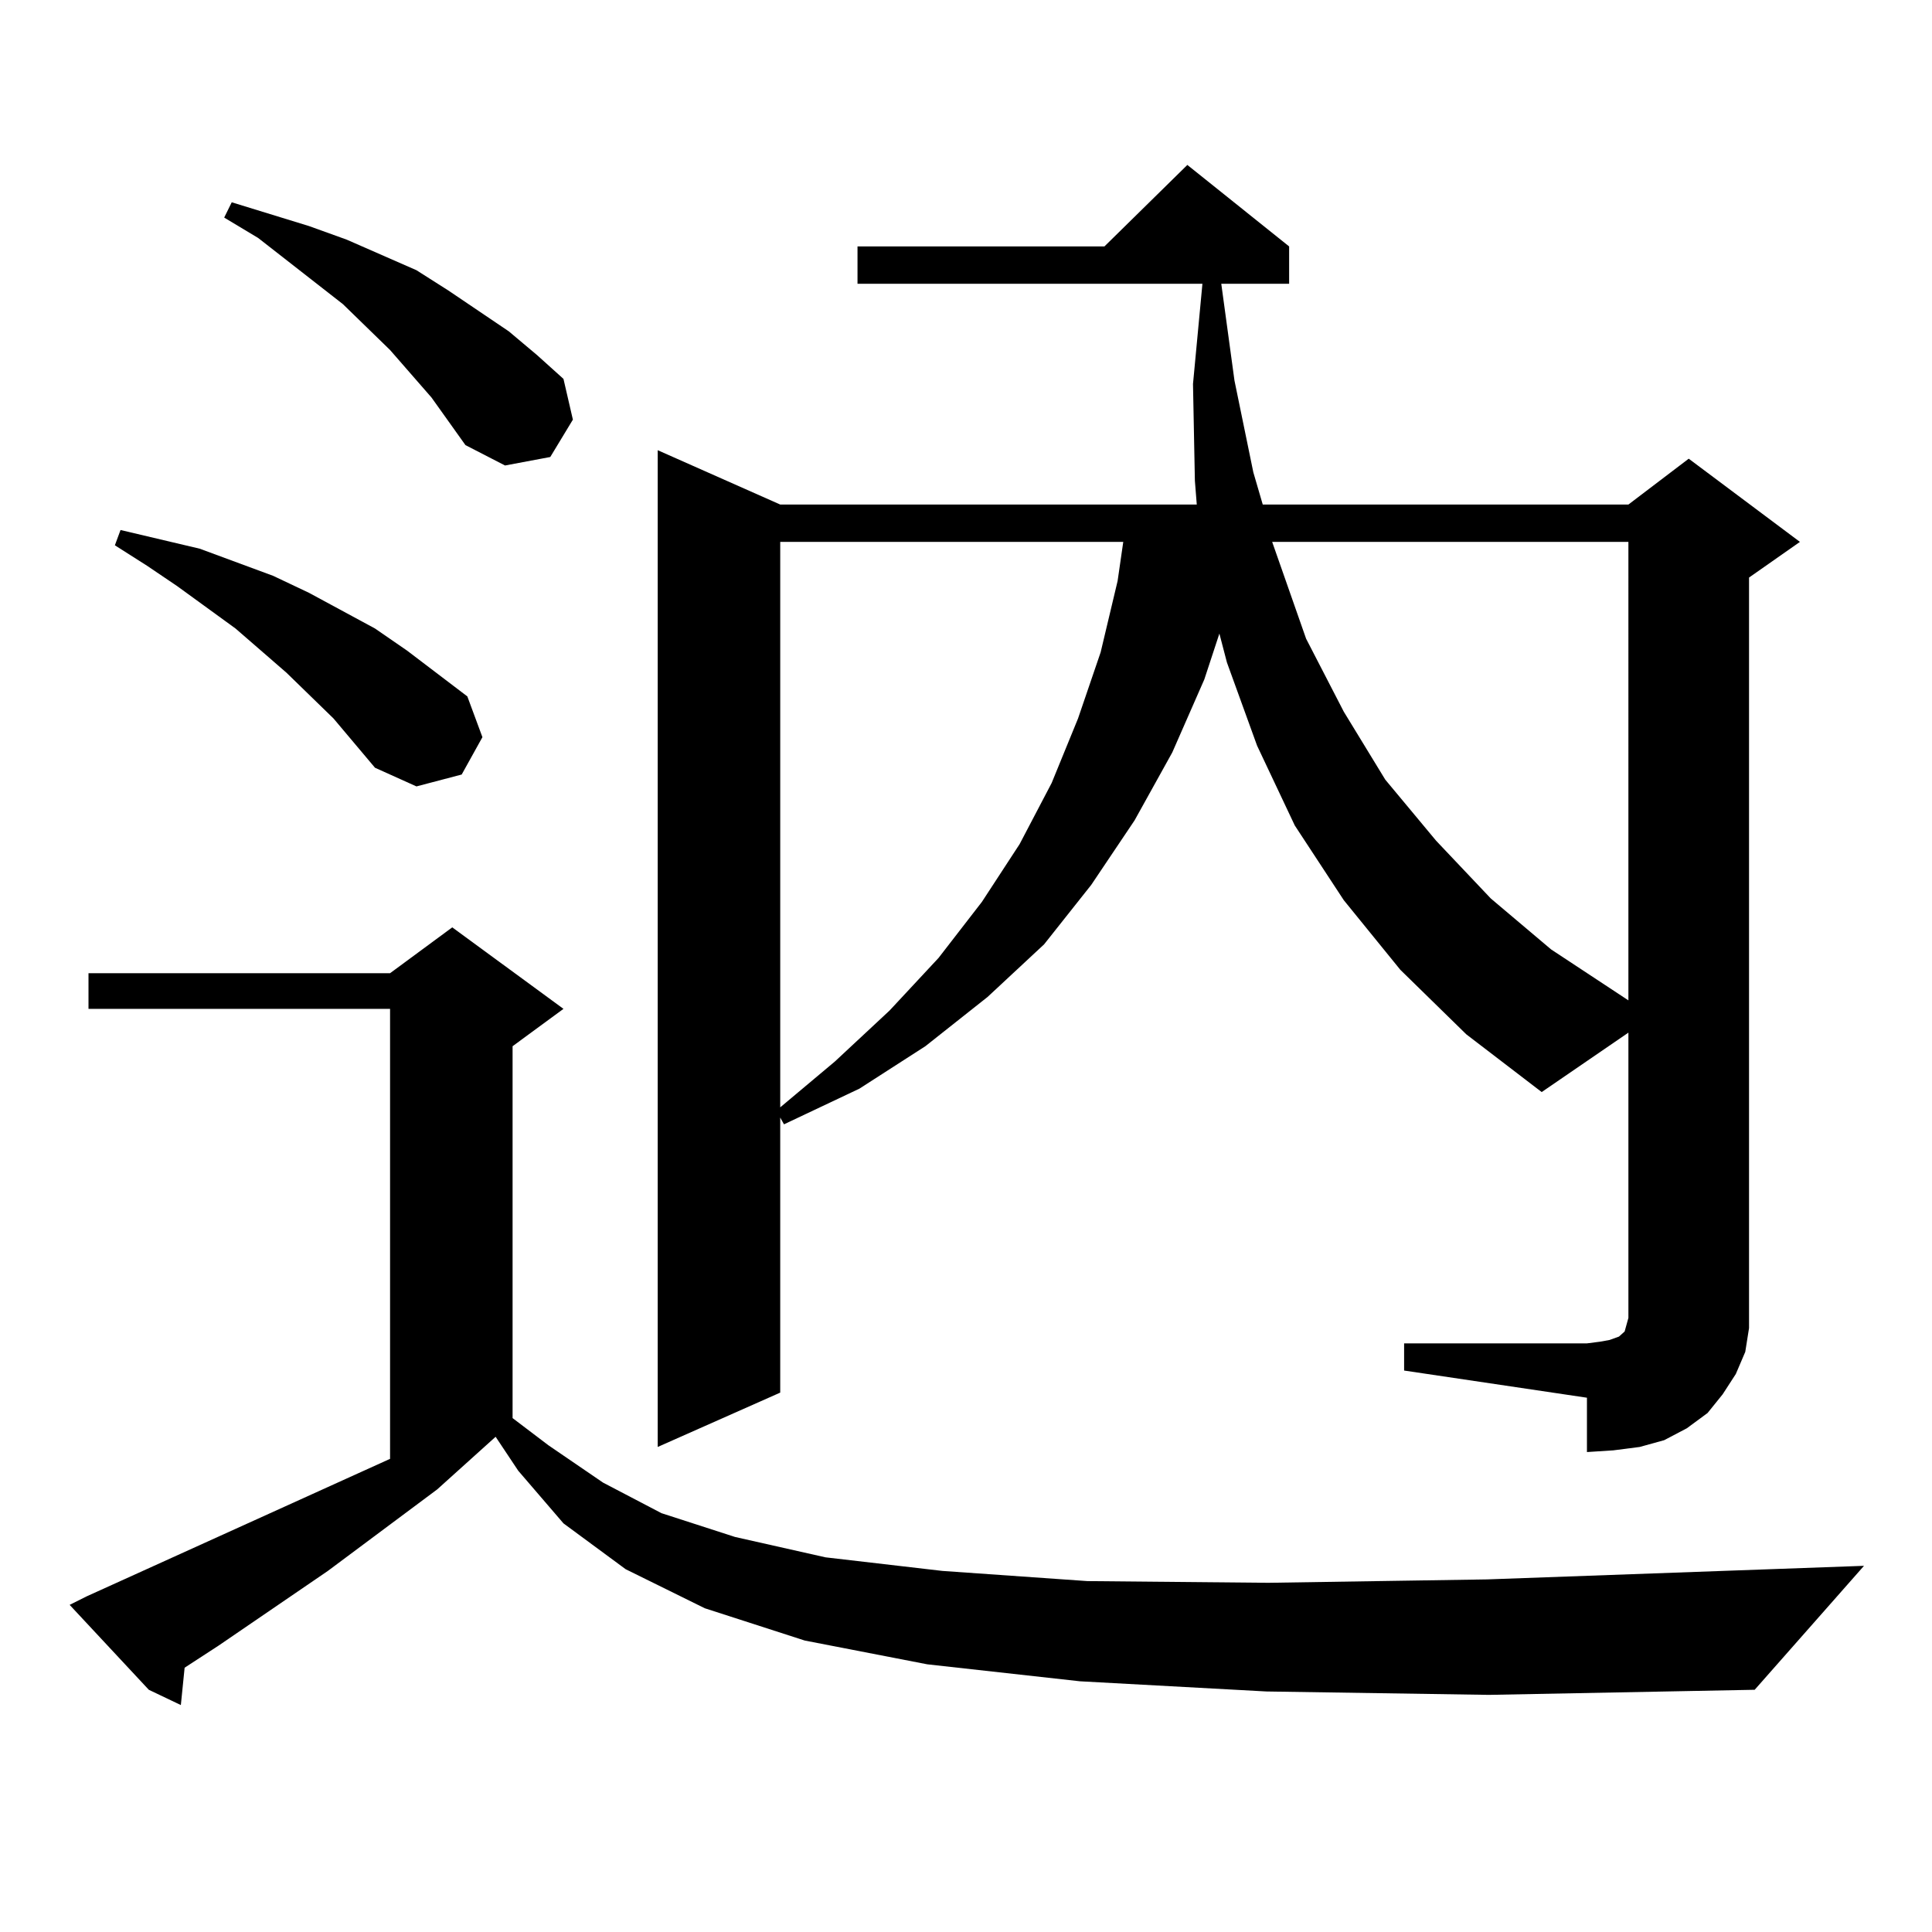 <?xml version="1.0" encoding="utf-8"?>
<!-- Generator: Adobe Illustrator 16.0.0, SVG Export Plug-In . SVG Version: 6.00 Build 0)  -->
<!DOCTYPE svg PUBLIC "-//W3C//DTD SVG 1.1//EN" "http://www.w3.org/Graphics/SVG/1.1/DTD/svg11.dtd">
<svg version="1.1" id="图层_1" xmlns="http://www.w3.org/2000/svg" xmlns:xlink="http://www.w3.org/1999/xlink" x="0px" y="0px"
	 width="1000px" height="1000px" viewBox="0 0 1000 1000" enable-background="new 0 0 1000 1000" xml:space="preserve">
<path d="M655.545,875.504l-96.583-5.273l-79.022-8.789l-63.413-12.305l-51.706-16.699l-40.975-20.215l-32.194-23.73l-23.414-27.246
	l-11.707-17.578l-30.243,27.246l-56.584,42.188l-56.584,38.672l-17.561,11.426l-1.951,19.336l-16.585-7.91L36.048,830.68l8.78-4.395
	l157.069-71.191v-232.91H45.804v-18.457h156.094l32.194-23.73l57.56,42.188l-26.341,19.336V734l18.536,14.063l28.292,19.336
	l30.243,15.82l38.048,12.305l46.828,10.547l60.486,7.031l75.12,5.273l93.656,0.879l113.168-1.758l195.117-7.031l-56.584,64.16
	l-137.558,2.637L655.545,875.504z M172.63,371.891l-24.39-23.73l-26.341-22.852l-30.243-21.973l-15.609-10.547l-16.585-10.547
	l2.927-7.91L103.363,284l38.048,14.063l18.536,8.789l34.146,18.457l16.585,11.426l31.219,23.73l7.805,21.094l-10.731,19.336
	l-23.414,6.152l-21.463-9.668L172.63,371.891z M223.36,205.777l-21.463-24.609l-24.39-23.73l-43.901-34.277l-17.561-10.547
	l3.902-7.91l39.999,12.305l19.512,7.031l36.097,15.82l16.585,10.547l31.219,21.094l14.634,12.305l13.658,12.305l4.878,21.094
	l-11.707,19.336l-23.414,4.395l-20.487-10.547L223.36,205.777z M726.763,695.328h94.632l6.829-0.879l4.878-0.879l4.878-1.758
	l0.976-0.879l0.976-0.879l0.976-0.879l0.976-3.516l0.976-3.516V534.488L797.98,565.25l-39.023-29.883l-34.146-33.398l-29.268-36.035
	l-25.365-38.672l-19.512-41.309l-15.609-43.066l-3.902-14.941l-7.805,23.73l-16.585,37.793l-19.512,35.156l-22.438,33.398
	l-24.39,30.762l-29.268,27.246l-32.194,25.488l-34.146,21.973l-39.023,18.457l-1.951-3.516v142.383l-63.413,28.125V233.023
	l63.413,28.125h215.604l-0.976-12.305l-0.976-50.098l4.878-51.855H443.843v-19.336h127.802l42.926-42.188l52.682,42.188v19.336
	h-35.121l6.829,50.098l9.756,47.461l4.878,16.699h189.264l31.219-23.73l57.56,43.066l-26.341,18.457v377.051v11.426l-1.951,12.305
	l-4.878,11.426l-6.829,10.547l-7.805,9.668l-10.731,7.91l-11.707,6.152l-12.683,3.516l-13.658,1.758l-13.658,0.879v-28.125
	l-94.632-14.063V695.328z M403.844,280.484V573.16l28.292-23.73l28.292-26.367l25.365-27.246l22.438-29.004l19.512-29.883
	l16.585-31.641l13.658-33.398l11.707-34.277l8.78-36.914l2.927-20.215H403.844z M658.472,280.484l17.561,50.098l19.512,37.793
	l21.463,35.156l26.341,31.641l28.292,29.883l31.219,26.367l39.999,26.367V280.484H658.472z"/>
</svg>
